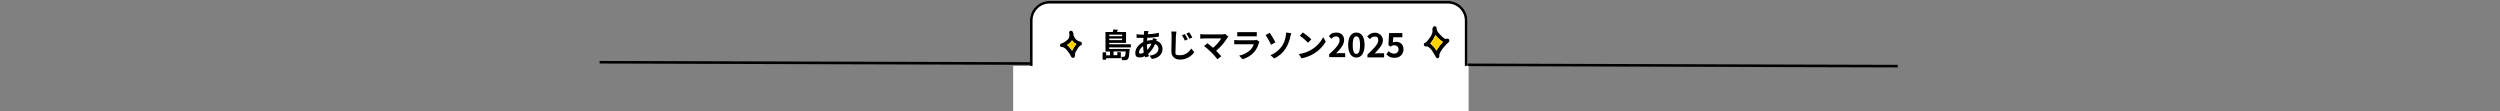 <?xml version="1.0" encoding="UTF-8"?>
<svg id="_レイヤー_1" data-name="レイヤー_1" xmlns="http://www.w3.org/2000/svg" version="1.1" viewBox="0 0 1920 85.5">
  <rect x="0" y="0" width="1920" height="85.5" fill="#808080" stroke="none"/>
  <!-- Generator: Adobe Illustrator 29.7.1, SVG Export Plug-In . SVG Version: 2.1.1 Build 8)  -->
  <defs>
    <style>
      .st0, .st1 {
        fill: none;
        stroke: #000;
        stroke-width: 2px;
      }

      .st1 {
        stroke-linejoin: round;
      }

      .st2 {
        fill: #fff;
      }

      .st3 {
        fill: #fdd102;
      }
    </style>
  </defs>
  <g id="_グループ_160" data-name="グループ_160">
    <g id="_グループ_158" data-name="グループ_158">
      <line id="_線_12" data-name="線_12" class="st0" x1="460.5" y1="47.8" x2="1457.5" y2="50.8"/>
      <g id="_長方形_60" data-name="長方形_60">
        <path class="st2" d="M806,.7h306c8.3,0,15,6.7,15,15v45c0,8.3-6.7,15-15,15h-306c-8.3,0-15-6.7-15-15V15.7c0-8.3,6.7-15,15-15Z"/>
        <path class="st1" d="M806,1.7h306c7.7,0,14,6.3,14,14v45c0,7.7-6.3,14-14,14h-306c-7.7,0-14-6.3-14-14V15.7c0-7.7,6.3-14,14-14Z"/>
      </g>
      <rect id="_長方形_59" data-name="長方形_59" class="st2" x="778.1" y="50.6" width="349.8" height="36"/>
      <g id="_グループ_370" data-name="グループ_370">
        <path id="_パス_2831" data-name="パス_2831" d="M821.2,36.1c.8.9,1.5,1.8,2.2,2.8.9-1.8,2-3.5,3.3-5.1-1.3-.6-2.5-1.6-3.3-2.8-.5.8-1.2,1.5-1.9,2.1-.6.5-1.3,1-2,1.5.6.4,1.2.9,1.7,1.5M823.7,44.4c-1.4-.5-1.5-2.3-2.4-3.3-1.3-1.8-2.6-3.9-4.7-4.8-1-.2-2.3,0-2.5-1.3-.2-1.4,1.2-1.6,2.2-2,1.4-.7,2.8-1.7,3.9-2.8,1.3-1.4,1.3-3.3.9-5-.1-.8.5-1.6,1.3-1.6s1.6.5,1.6,1.3h0c.4.5.6,1.2.4,1.9.4,1.3,1.1,2.6,2.1,3.6.9.8,2,1.3,3.1,1.6.8,0,1.4.8,1.3,1.7-.1.5-.4,1-.9,1.1-1.8,1.1-2.8,3.3-3.8,4.9-1.1,1.4.3,5.2-2.5,4.7"/>
        <path id="_パス_2834" data-name="パス_2834" class="st3" d="M826.6,33.8c-1.3,1.6-2.4,3.3-3.3,5.1-.7-1-1.4-1.9-2.2-2.8-.5-.6-1.1-1.1-1.7-1.6.7-.4,1.3-.9,2-1.5s1.3-1.3,1.9-2.1c.9,1.3,2,2.2,3.3,2.9"/>
      </g>
      <g id="_グループ_371" data-name="グループ_371">
        <path id="_パス_2835" data-name="パス_2835" d="M1099.3,34.1c1.5,1.4,2.9,3,3.9,4.8,1.4-2.4,3.1-4.7,5-6.7-2.2-1.4-4.2-3.2-5.8-5.3-1,2.4-2.4,4.6-4,6.5.3.2.6.5.9.7M1102.8,44c-1.8-3.1-3.4-7-6.9-8.5-.7.5-1.7.2-2.2-.5-.3-.4-.3-1-.1-1.4.4-.9,1.5-.8,2-1.4,2-2.5,5.2-6.1,4.5-9.4-.2-.5-.1-1,.3-1.4.1-.8.9-1.4,1.7-1.2.6,0,1.1.5,1.2,1.1.1.4.1.9.1,1.3.4,2,2.3,3.6,3.7,5.1,1.2,1,2.5,2.8,4.3,2,.8-.2,1.6.4,1.7,1.2.1.5-.1,1-.4,1.4-2.9,2.6-5.8,5.6-7.2,9.3-.1.6-.2,1.2-.1,1.8-.1.8-.8,1.4-1.6,1.4-.4-.3-.8-.5-1-.8"/>
        <path id="_パス_2836" data-name="パス_2836" class="st3" d="M1108.2,32.2c-1.9,2-3.6,4.3-5,6.7-1.1-1.8-2.4-3.4-3.9-4.8-.3-.2-.6-.4-.9-.6,1.7-2,3-4.2,4-6.5,1.7,2,3.6,3.8,5.8,5.2"/>
      </g>
    </g>
    <path id="_パス_3508" data-name="パス_3508" d="M861.8,26.6v1.2h-9.9v-1.2h9.9ZM851.9,30.8v-1.2h9.9v1.2h-9.9ZM868.5,36.2v-2.2h-16.6v-1.1h12.9v-8.3h-7c.3-.5.6-1.1.8-1.7l-3.5-.3c-.1.7-.3,1.3-.5,2h-5.6v15h3.5v2.9h-3v-2.3h-2.7v5.6h2.7v-1.1h11.3v-4.6h-2.7v2.3h-2.9v-2.9h9.4c-.2,2.4-.5,3.4-.8,3.8-.2.2-.5.3-.8.3-.7,0-1.4,0-2,0,.4.8.7,1.7.7,2.6.9,0,1.9,0,2.8,0,.6,0,1.2-.4,1.7-.8.7-.7,1-2.5,1.3-6.7.1-.4.1-.7.1-1.1h-15.8v-1.2h16.7ZM882,23.8h-3.3c0,.3,0,.9-.1,1.4,0,.4-.1.9-.1,1.4h-1c-1.5,0-3.1,0-4.6-.4v2.9c1.3,0,3.2,0,4.5,0h.8c-.1,1-.2,2.1-.2,3.2-3.5,1.7-6.1,5-6.1,8.2s1.5,3.6,3.4,3.6,2.7-.4,3.9-1c.1.4.2.7.3,1l2.9-.9c-.2-.6-.4-1.2-.6-1.8,2.3-2.1,4.1-4.7,5.3-7.6,1.5.5,2.6,1.9,2.6,3.5,0,2.5-2,4.9-6.8,5.4l1.7,2.6c6.2-.9,8.2-4.3,8.2-7.9-.1-2.9-2-5.4-4.8-6.1.1-.5.3-1,.4-1.3l-3-.7c0,.5-.1,1-.2,1.5h-.6c-1.3,0-2.5.2-3.7.5,0-.8.1-1.5.2-2.3,3,0,5.9-.4,8.9-.9v-2.9c-2.8.6-5.6,1-8.5,1.1.1-.5.2-1,.3-1.4,0-.3.1-.7.2-1.2ZM874.8,40c0-1.4,1.3-3.3,3.1-4.6.1,1.7.2,3.3.5,5-.8.5-1.6.8-2.5.8s-1.1-.4-1.1-1.2ZM880.8,34.1h0c1.1-.4,2.3-.6,3.5-.6-.7,1.8-1.8,3.4-3.2,4.8-.2-1.4-.3-2.8-.3-4.2ZM909.9,26.2l-2.2.9c.9,1.3,1.7,2.6,2.3,4.1l2.2-1c-.6-1.3-1.4-2.7-2.3-4ZM913.3,24.8l-2.2,1c.9,1.3,1.7,2.6,2.4,4l2.2-1c-.7-1.4-1.5-2.7-2.4-4ZM903.5,24.2h-4c.2,1.1.3,2.2.3,3.4,0,2.1-.2,8.7-.2,12.1s2.6,6.1,6.7,6.1,8.4-2.1,10.9-5.7l-2.3-2.8c-1.8,2.7-4.4,5.1-8.6,5.1s-3.5-.8-3.5-3.4.2-8.7.3-11.4c.1-1.1.3-2.3.4-3.4ZM943.4,28.1l-2.5-2c-.8.2-1.5.3-2.3.3h-13.9c-1,0-1.9,0-2.9-.2v3.5c.5,0,1.9-.2,2.9-.2h13.2c-1.7,2.8-3.8,5.2-6.3,7.2-1.6-1.4-3.2-2.7-4.2-3.5l-2.7,2.1c1.9,1.5,3.8,3.1,5.5,4.8s3.3,3.5,4.8,5.4l2.9-2.3c-1-1.2-2.5-2.8-3.9-4.2,3.3-2.8,6.2-6.1,8.5-9.8.3-.4.6-.7.9-1.1ZM950.2,24.7v3.2c.7,0,1.8,0,2.6,0h9.6c.9,0,2.1,0,2.8,0v-3.2c-.9,0-1.8,0-2.7,0h-9.6c-1,0-1.9,0-2.7,0ZM967.2,32l-2.2-1.4c-.6.2-1.2.3-1.8.3h-12.4c-.8,0-1.8,0-2.9-.2v3.3c1,0,2.3,0,2.9,0h12.1c-.5,1.6-1.4,3.1-2.6,4.3-2.4,2.3-5.4,3.8-8.6,4.4l2.5,2.8c3.4-.9,6.5-2.8,8.9-5.4,1.7-2,3-4.4,3.7-6.9.1-.4.2-.8.4-1.1ZM975.7,42.4l3,2.5c3.5-1.7,6.6-4.4,8.7-7.7,1.7-2.7,2.9-5.7,3.5-8.8.2-.7.5-2,.8-2.9l-4-.5c0,1-.1,2-.3,3-.4,2.7-1.4,5.3-2.9,7.5-2.4,3.2-5.3,5.6-8.8,6.9ZM975.2,25.2l-3.2,1.7c1.6,2.4,3,4.9,4.2,7.5l3.3-1.9c-.9-1.7-3.1-5.6-4.3-7.3h0ZM1000.6,24.9l-2.3,2.5c2.2,1.6,4.3,3.4,6.3,5.4l2.5-2.6c-2-2-4.2-3.7-6.5-5.3h0ZM997.5,41.5l2.1,3.3c3.3-.6,6.4-1.8,9.3-3.5,3.8-2.3,7-5.4,9.3-9.3l-2-3.5c-2,4-5.2,7.4-9.1,9.7-3,1.8-6.2,2.9-9.6,3.3ZM1020.7,43.9h12.4v-3.1h-4c-.9,0-2.1,0-3,.2,3.4-3.3,6.2-6.9,6.2-10.3s-2.3-5.7-5.8-5.7-4.5,1-5.9,2.8l2,2c.8-1.1,2.1-1.8,3.4-1.9,1.8,0,2.8,1.1,2.8,3,0,2.9-3,6.3-8,10.8v2.2h-.1ZM1041.7,44.2c3.8,0,6.3-3.3,6.3-9.7s-2.5-9.5-6.3-9.5-6.3,3.1-6.3,9.5c0,6.4,2.5,9.7,6.3,9.7ZM1041.7,41.4c-1.6,0-2.8-1.6-2.8-6.8s1.2-6.7,2.8-6.7,2.8,1.5,2.8,6.7-1.2,6.8-2.8,6.8Z"/>
  </g>
  <g>
    <path d="M1050.3,41.8c5-4.7,8.2-8,8.2-10.7s-1-3-2.9-3-2.5.9-3.5,2l-2.1-2.1c1.8-1.9,3.5-2.9,6.1-2.9s6,2.3,6,5.8-3,6.6-6.4,10.2c1-.1,2.2-.2,3.1-.2h4.2v3.2h-12.8v-2.2Z"/>
    <path d="M1064.7,41.7l1.8-2.4c1.1,1.1,2.4,1.9,4.2,1.9s3.4-1.2,3.4-3.2-1.3-3.2-3.2-3.2-1.8.3-2.9,1l-1.7-1.1.5-9.3h10.2v3.2h-6.9l-.4,4c.8-.3,1.4-.5,2.3-.5,3.2,0,5.9,1.8,5.9,5.8s-3.1,6.5-6.7,6.5-5-1.2-6.4-2.6Z"/>
  </g>
</svg>